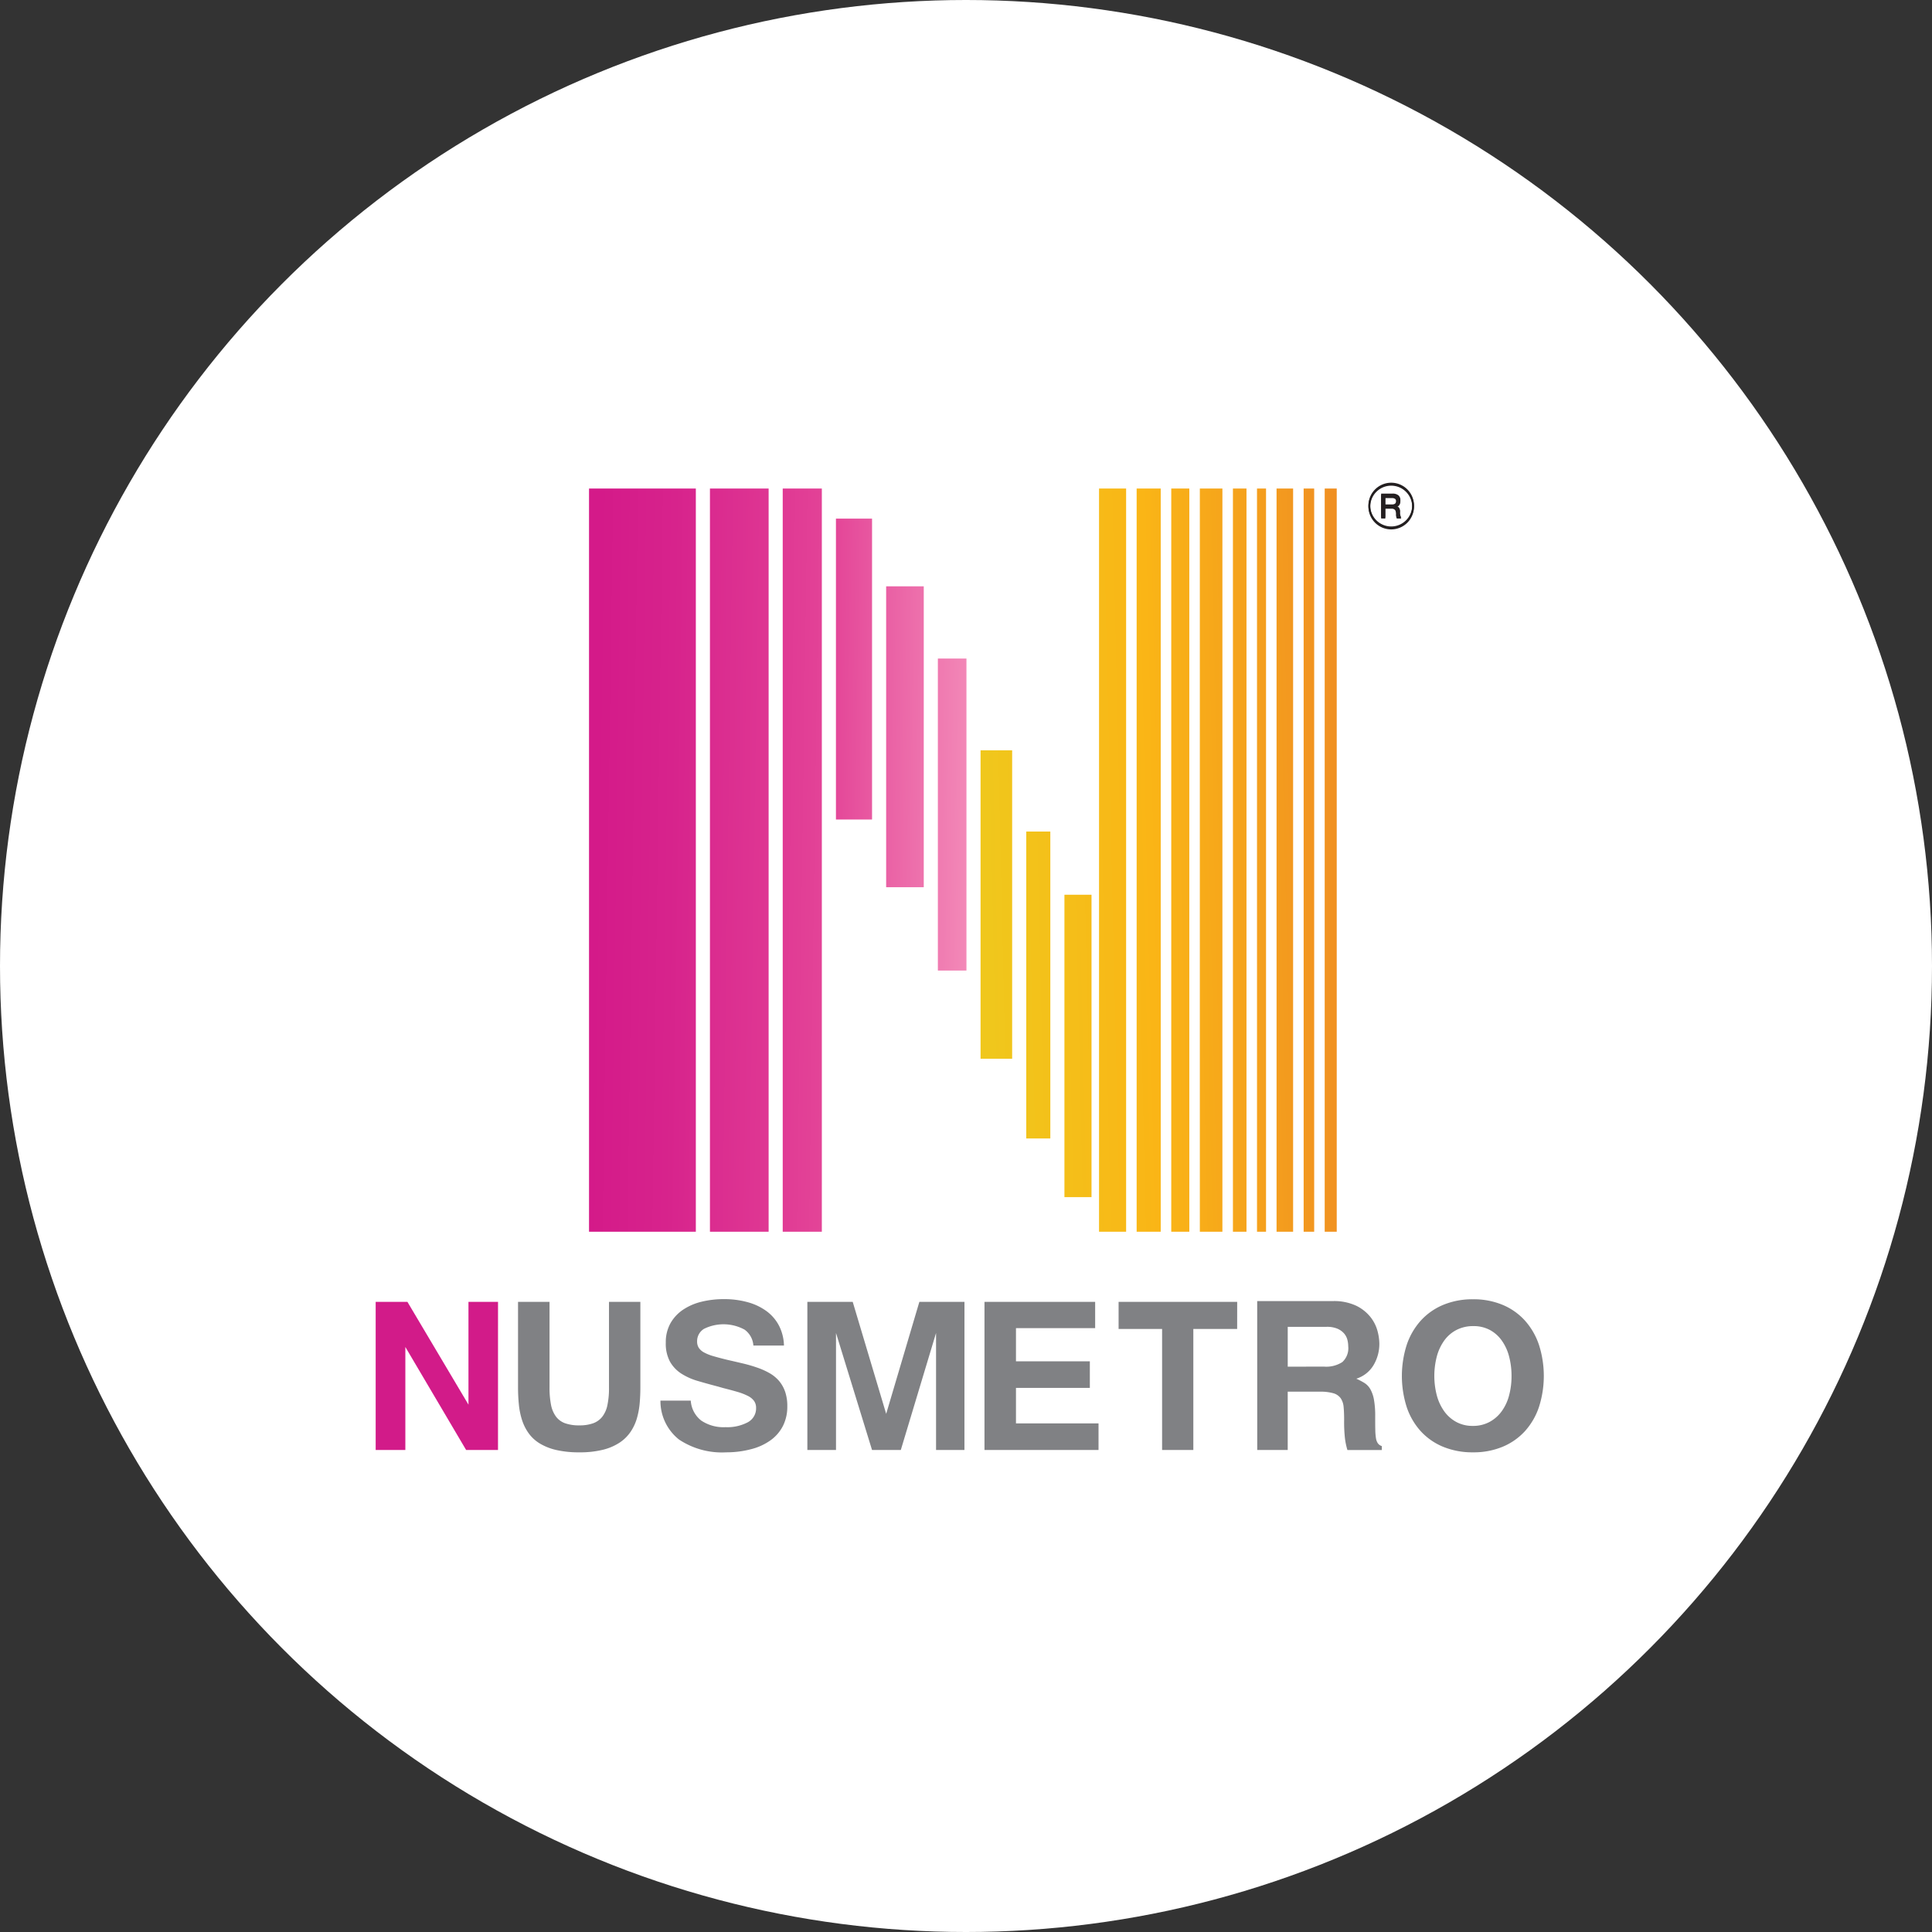 <svg id="Layer_1" data-name="Layer 1" xmlns="http://www.w3.org/2000/svg" xmlns:xlink="http://www.w3.org/1999/xlink" viewBox="0 0 242.464 242.464"><rect x="0" y="0" width="242.464" height="242.464" fill="#333333" stroke="none"/><defs><style>.cls-1{fill:#fff;}.cls-2{fill:#231f20;}.cls-3{fill:#d21b89;}.cls-4{fill:#808184;}.cls-5{fill:url(#linear-gradient);}.cls-6{fill:url(#linear-gradient-2);}.cls-7{fill:url(#linear-gradient-3);}.cls-8{fill:url(#linear-gradient-4);}.cls-9{fill:url(#linear-gradient-5);}.cls-10{fill:url(#linear-gradient-6);}.cls-11{fill:url(#linear-gradient-7);}.cls-12{fill:url(#linear-gradient-8);}.cls-13{fill:url(#linear-gradient-9);}.cls-14{fill:url(#linear-gradient-10);}.cls-15{fill:url(#linear-gradient-11);}.cls-16{fill:url(#linear-gradient-12);}.cls-17{fill:url(#linear-gradient-13);}.cls-18{fill:url(#linear-gradient-14);}.cls-19{fill:url(#linear-gradient-15);}.cls-20{fill:url(#linear-gradient-16);}.cls-21{fill:url(#linear-gradient-17);}.cls-22{fill:url(#linear-gradient-18);}</style><linearGradient id="linear-gradient" x1="74.732" y1="107.862" x2="122.476" y2="108.544" gradientUnits="userSpaceOnUse"><stop offset="0" stop-color="#d41a89"/><stop offset="0.196" stop-color="#d7238c"/><stop offset="0.512" stop-color="#e03a94"/><stop offset="0.64" stop-color="#e44698"/><stop offset="1" stop-color="#f38ab8"/></linearGradient><linearGradient id="linear-gradient-2" x1="74.428" y1="107.684" x2="122.172" y2="108.366" xlink:href="#linear-gradient"/><linearGradient id="linear-gradient-3" x1="73.934" y1="107.564" x2="121.678" y2="108.246" xlink:href="#linear-gradient"/><linearGradient id="linear-gradient-4" x1="74.16" y1="83.496" x2="121.904" y2="84.178" xlink:href="#linear-gradient"/><linearGradient id="linear-gradient-5" x1="74.11" y1="91.9" x2="121.854" y2="92.582" xlink:href="#linear-gradient"/><linearGradient id="linear-gradient-6" x1="74.043" y1="101.575" x2="121.787" y2="102.257" xlink:href="#linear-gradient"/><linearGradient id="linear-gradient-7" x1="168.675" y1="112.517" x2="124" y2="113.54" gradientUnits="userSpaceOnUse"><stop offset="0" stop-color="#f08f22"/><stop offset="0.538" stop-color="#fab516"/><stop offset="1" stop-color="#f0c71c"/></linearGradient><linearGradient id="linear-gradient-8" x1="168.979" y1="122.731" x2="124.305" y2="123.755" xlink:href="#linear-gradient-7"/><linearGradient id="linear-gradient-9" x1="169.228" y1="130.487" x2="124.553" y2="131.51" xlink:href="#linear-gradient-7"/><linearGradient id="linear-gradient-10" x1="168.696" y1="107.28" x2="124.022" y2="108.303" xlink:href="#linear-gradient-7"/><linearGradient id="linear-gradient-11" x1="168.51" y1="107.388" x2="123.835" y2="108.411" xlink:href="#linear-gradient-7"/><linearGradient id="linear-gradient-12" x1="168.711" y1="107.907" x2="124.036" y2="108.93" xlink:href="#linear-gradient-7"/><linearGradient id="linear-gradient-13" x1="168.521" y1="107.849" x2="123.846" y2="108.872" xlink:href="#linear-gradient-7"/><linearGradient id="linear-gradient-14" x1="168.519" y1="107.779" x2="123.844" y2="108.803" xlink:href="#linear-gradient-7"/><linearGradient id="linear-gradient-15" x1="168.705" y1="107.646" x2="124.03" y2="108.669" xlink:href="#linear-gradient-7"/><linearGradient id="linear-gradient-16" x1="168.517" y1="107.712" x2="123.843" y2="108.736" xlink:href="#linear-gradient-7"/><linearGradient id="linear-gradient-17" x1="168.701" y1="107.475" x2="124.026" y2="108.498" xlink:href="#linear-gradient-7"/><linearGradient id="linear-gradient-18" x1="168.514" y1="107.568" x2="123.839" y2="108.591" xlink:href="#linear-gradient-7"/></defs><circle class="cls-1" cx="121.232" cy="121.232" r="121.232"/><path class="cls-2" d="M553.512,445.38a2.861,2.861,0,1,1,2.861-2.861A2.864,2.864,0,0,1,553.512,445.38Zm0-5.49a2.629,2.629,0,1,0,2.628,2.629A2.632,2.632,0,0,0,553.512,439.89Z" transform="translate(-378.917 -379.078)"/><path class="cls-2" d="M552.249,444.012v-2.986h1.425a1.109,1.109,0,0,1,.735.21.735.735,0,0,1,.252.6.964.964,0,0,1-.058.351.567.567,0,0,1-.155.233,1.12,1.12,0,0,1-.157.114.738.738,0,0,1-.123.055v.008a.49.49,0,0,1,.307.17.658.658,0,0,1,.137.461,1.251,1.251,0,0,0,.163.787h-.562a.888.888,0,0,1-.079-.439,1.127,1.127,0,0,0-.123-.611.533.533,0,0,0-.472-.18h-.767v1.23Zm.523-2.559v.931h.855c.341,0,.511-.157.511-.476a.408.408,0,0,0-.139-.359.651.651,0,0,0-.38-.1Z" transform="translate(-378.917 -379.078)"/><path class="cls-3" d="M441.416,561.051h-4l-7.628-12.929v12.929h-3.724V542.46h3.984l7.661,12.9v-12.9h3.709Z" transform="translate(-378.917 -379.078)"/><path class="cls-4" d="M451.625,561.344a12.534,12.534,0,0,1-2.895-.293,7.033,7.033,0,0,1-2.074-.82,4.759,4.759,0,0,1-1.391-1.279,5.966,5.966,0,0,1-.829-1.649,9.267,9.267,0,0,1-.4-1.945,21.251,21.251,0,0,1-.106-2.164V542.46h3.953v10.734a11.039,11.039,0,0,0,.186,2.19,3.671,3.671,0,0,0,.626,1.479,2.487,2.487,0,0,0,1.155.837,5.2,5.2,0,0,0,1.774.261,5.022,5.022,0,0,0,1.7-.253,2.561,2.561,0,0,0,1.163-.813,3.479,3.479,0,0,0,.658-1.471,10.379,10.379,0,0,0,.2-2.23V542.46h3.937v10.734q0,.98-.082,1.953a9.863,9.863,0,0,1-.342,1.887,6.063,6.063,0,0,1-.773,1.691,5.021,5.021,0,0,1-1.357,1.367,6.731,6.731,0,0,1-2.1.919A11.889,11.889,0,0,1,451.625,561.344Z" transform="translate(-378.917 -379.078)"/><path class="cls-4" d="M470.063,561.344a9.717,9.717,0,0,1-5.936-1.609,6.165,6.165,0,0,1-2.326-4.881h3.806a3.45,3.45,0,0,0,1.31,2.5,4.992,4.992,0,0,0,3.049.831,5.469,5.469,0,0,0,2.805-.618,1.972,1.972,0,0,0,1.034-1.791,1.488,1.488,0,0,0-.253-.879,2.139,2.139,0,0,0-.763-.626,7.368,7.368,0,0,0-1.278-.5q-.765-.226-1.805-.487l-.7-.2q-1.317-.343-2.5-.692a7.885,7.885,0,0,1-2.082-.927,4.309,4.309,0,0,1-1.424-1.5,4.753,4.753,0,0,1-.527-2.385,4.846,4.846,0,0,1,.584-2.43,5.022,5.022,0,0,1,1.587-1.707,7.177,7.177,0,0,1,2.317-1,11.617,11.617,0,0,1,2.781-.325,10.954,10.954,0,0,1,3.067.4,7.158,7.158,0,0,1,2.358,1.145,5.3,5.3,0,0,1,1.537,1.831,5.768,5.768,0,0,1,.6,2.448h-3.839a2.675,2.675,0,0,0-1.1-1.993,5.521,5.521,0,0,0-5.1-.1,1.811,1.811,0,0,0-.862,1.585,1.431,1.431,0,0,0,.22.807,1.858,1.858,0,0,0,.683.584,5.811,5.811,0,0,0,1.187.463q.723.211,1.733.456,1.007.228,1.96.455a17.764,17.764,0,0,1,1.789.523,8.861,8.861,0,0,1,1.529.69,4.528,4.528,0,0,1,1.179.967,4.259,4.259,0,0,1,.764,1.35,5.518,5.518,0,0,1,.276,1.839,5.343,5.343,0,0,1-.545,2.456,5.037,5.037,0,0,1-1.545,1.8,7.206,7.206,0,0,1-2.415,1.114A12.093,12.093,0,0,1,470.063,561.344Z" transform="translate(-378.917 -379.078)"/><path class="cls-4" d="M499.953,561.051h-3.562V546.363l-4.424,14.688h-3.611l-4.522-14.688v14.688H480.24V542.46h5.692l4.2,14.054,4.164-14.054h5.661Z" transform="translate(-378.917 -379.078)"/><path class="cls-4" d="M516.781,561.051H502.468V542.46h13.89v3.3h-9.937v4.161h9.27v3.336h-9.27v4.457h10.36Z" transform="translate(-378.917 -379.078)"/><path class="cls-4" d="M534.179,545.86h-5.5v15.191h-3.919V545.86H519.3v-3.4h14.883Z" transform="translate(-378.917 -379.078)"/><path class="cls-4" d="M536.694,542.365h9.448a6.535,6.535,0,0,1,3.019.6,5.212,5.212,0,0,1,1.782,1.443,4.84,4.84,0,0,1,.86,1.745,6.489,6.489,0,0,1,.22,1.5,5.2,5.2,0,0,1-.741,2.77,3.863,3.863,0,0,1-2.148,1.68,8.8,8.8,0,0,1,1.015.534,2.21,2.21,0,0,1,.742.779,4.164,4.164,0,0,1,.456,1.316,11.49,11.49,0,0,1,.156,2.107c0,.678,0,1.24.013,1.692a6.937,6.937,0,0,0,.09,1.081,1.5,1.5,0,0,0,.248.624.987.987,0,0,0,.481.325v.494h-4.319a8.76,8.76,0,0,1-.312-1.5,18.764,18.764,0,0,1-.1-2.277c0-.643-.022-1.186-.065-1.626a2.27,2.27,0,0,0-.364-1.093,1.709,1.709,0,0,0-.911-.627,5.859,5.859,0,0,0-1.705-.2h-4.035v7.314h-3.825Zm8.406,8.223a3.7,3.7,0,0,0,2.278-.573,2.35,2.35,0,0,0,.741-1.977,3.387,3.387,0,0,0-.1-.793,1.986,1.986,0,0,0-.4-.794,2.332,2.332,0,0,0-.833-.613,3.366,3.366,0,0,0-1.392-.245h-4.868v5Z" transform="translate(-378.917 -379.078)"/><path class="cls-4" d="M563.78,542.135a9.434,9.434,0,0,1,3.693.693,7.85,7.85,0,0,1,2.8,1.958,8.746,8.746,0,0,1,1.773,3.042,12.792,12.792,0,0,1,.008,7.831,8.611,8.611,0,0,1-1.757,3.026,7.884,7.884,0,0,1-2.8,1.959,9.451,9.451,0,0,1-3.717.7,9.646,9.646,0,0,1-3.741-.692,7.869,7.869,0,0,1-2.813-1.951,8.54,8.54,0,0,1-1.765-3.026,12.843,12.843,0,0,1,.008-7.847,8.67,8.67,0,0,1,1.781-3.042,7.9,7.9,0,0,1,2.815-1.958A9.531,9.531,0,0,1,563.78,542.135Zm-.032,15.892a4.328,4.328,0,0,0,2.074-.482,4.548,4.548,0,0,0,1.528-1.316,5.9,5.9,0,0,0,.944-1.985,9.294,9.294,0,0,0,.318-2.48,9.457,9.457,0,0,0-.31-2.465,6.028,6.028,0,0,0-.919-1.99,4.386,4.386,0,0,0-1.5-1.327,4.3,4.3,0,0,0-2.065-.479,4.52,4.52,0,0,0-2.09.471,4.356,4.356,0,0,0-1.537,1.308,6.148,6.148,0,0,0-.943,1.985,9.69,9.69,0,0,0,0,4.977,6.138,6.138,0,0,0,.943,1.985,4.489,4.489,0,0,0,1.513,1.316A4.242,4.242,0,0,0,563.748,558.027Z" transform="translate(-378.917 -379.078)"/><rect class="cls-5" x="73.922" y="61.31" width="13.405" height="93.271"/><rect class="cls-6" x="89.097" y="61.31" width="7.364" height="93.271"/><rect class="cls-7" x="98.231" y="61.31" width="4.909" height="93.271"/><rect class="cls-8" x="104.91" y="65.087" width="4.531" height="37.762"/><rect class="cls-9" x="111.211" y="73.583" width="4.72" height="37.762"/><rect class="cls-10" x="117.702" y="82.646" width="3.587" height="39.158"/><rect class="cls-11" x="123.059" y="94.163" width="3.965" height="38.706"/><rect class="cls-12" x="128.794" y="104.359" width="3.021" height="38.517"/><rect class="cls-13" x="133.585" y="112.289" width="3.399" height="37.95"/><rect class="cls-14" x="137.928" y="61.31" width="3.399" height="93.271"/><rect class="cls-15" x="142.648" y="61.31" width="3.021" height="93.271"/><rect class="cls-16" x="166.249" y="61.31" width="1.51" height="93.271"/><rect class="cls-17" x="163.606" y="61.31" width="1.322" height="93.271"/><rect class="cls-18" x="160.207" y="61.31" width="2.077" height="93.271"/><rect class="cls-19" x="154.732" y="61.31" width="1.699" height="93.271"/><rect class="cls-20" x="157.753" y="61.31" width="1.133" height="93.271"/><rect class="cls-21" x="146.991" y="61.31" width="2.266" height="93.271"/><rect class="cls-22" x="150.578" y="61.31" width="2.832" height="93.271"/><path class="cls-2" d="M553.512,445.518a2.861,2.861,0,1,1,2.861-2.861A2.864,2.864,0,0,1,553.512,445.518Zm0-5.489a2.628,2.628,0,1,0,2.628,2.628A2.631,2.631,0,0,0,553.512,440.029Z" transform="translate(-378.917 -379.078)"/><path class="cls-2" d="M552.249,444.15v-2.986h1.425a1.109,1.109,0,0,1,.735.21.735.735,0,0,1,.252.6.96.96,0,0,1-.058.351.567.567,0,0,1-.155.233,1.12,1.12,0,0,1-.157.114.738.738,0,0,1-.123.055v.008a.49.49,0,0,1,.307.17.659.659,0,0,1,.137.462,1.249,1.249,0,0,0,.163.786h-.562a.888.888,0,0,1-.079-.439,1.129,1.129,0,0,0-.123-.611.533.533,0,0,0-.472-.18h-.767v1.23Zm.523-2.559v.931h.855c.341,0,.511-.157.511-.476a.408.408,0,0,0-.139-.359.658.658,0,0,0-.38-.1Z" transform="translate(-378.917 -379.078)"/></svg>